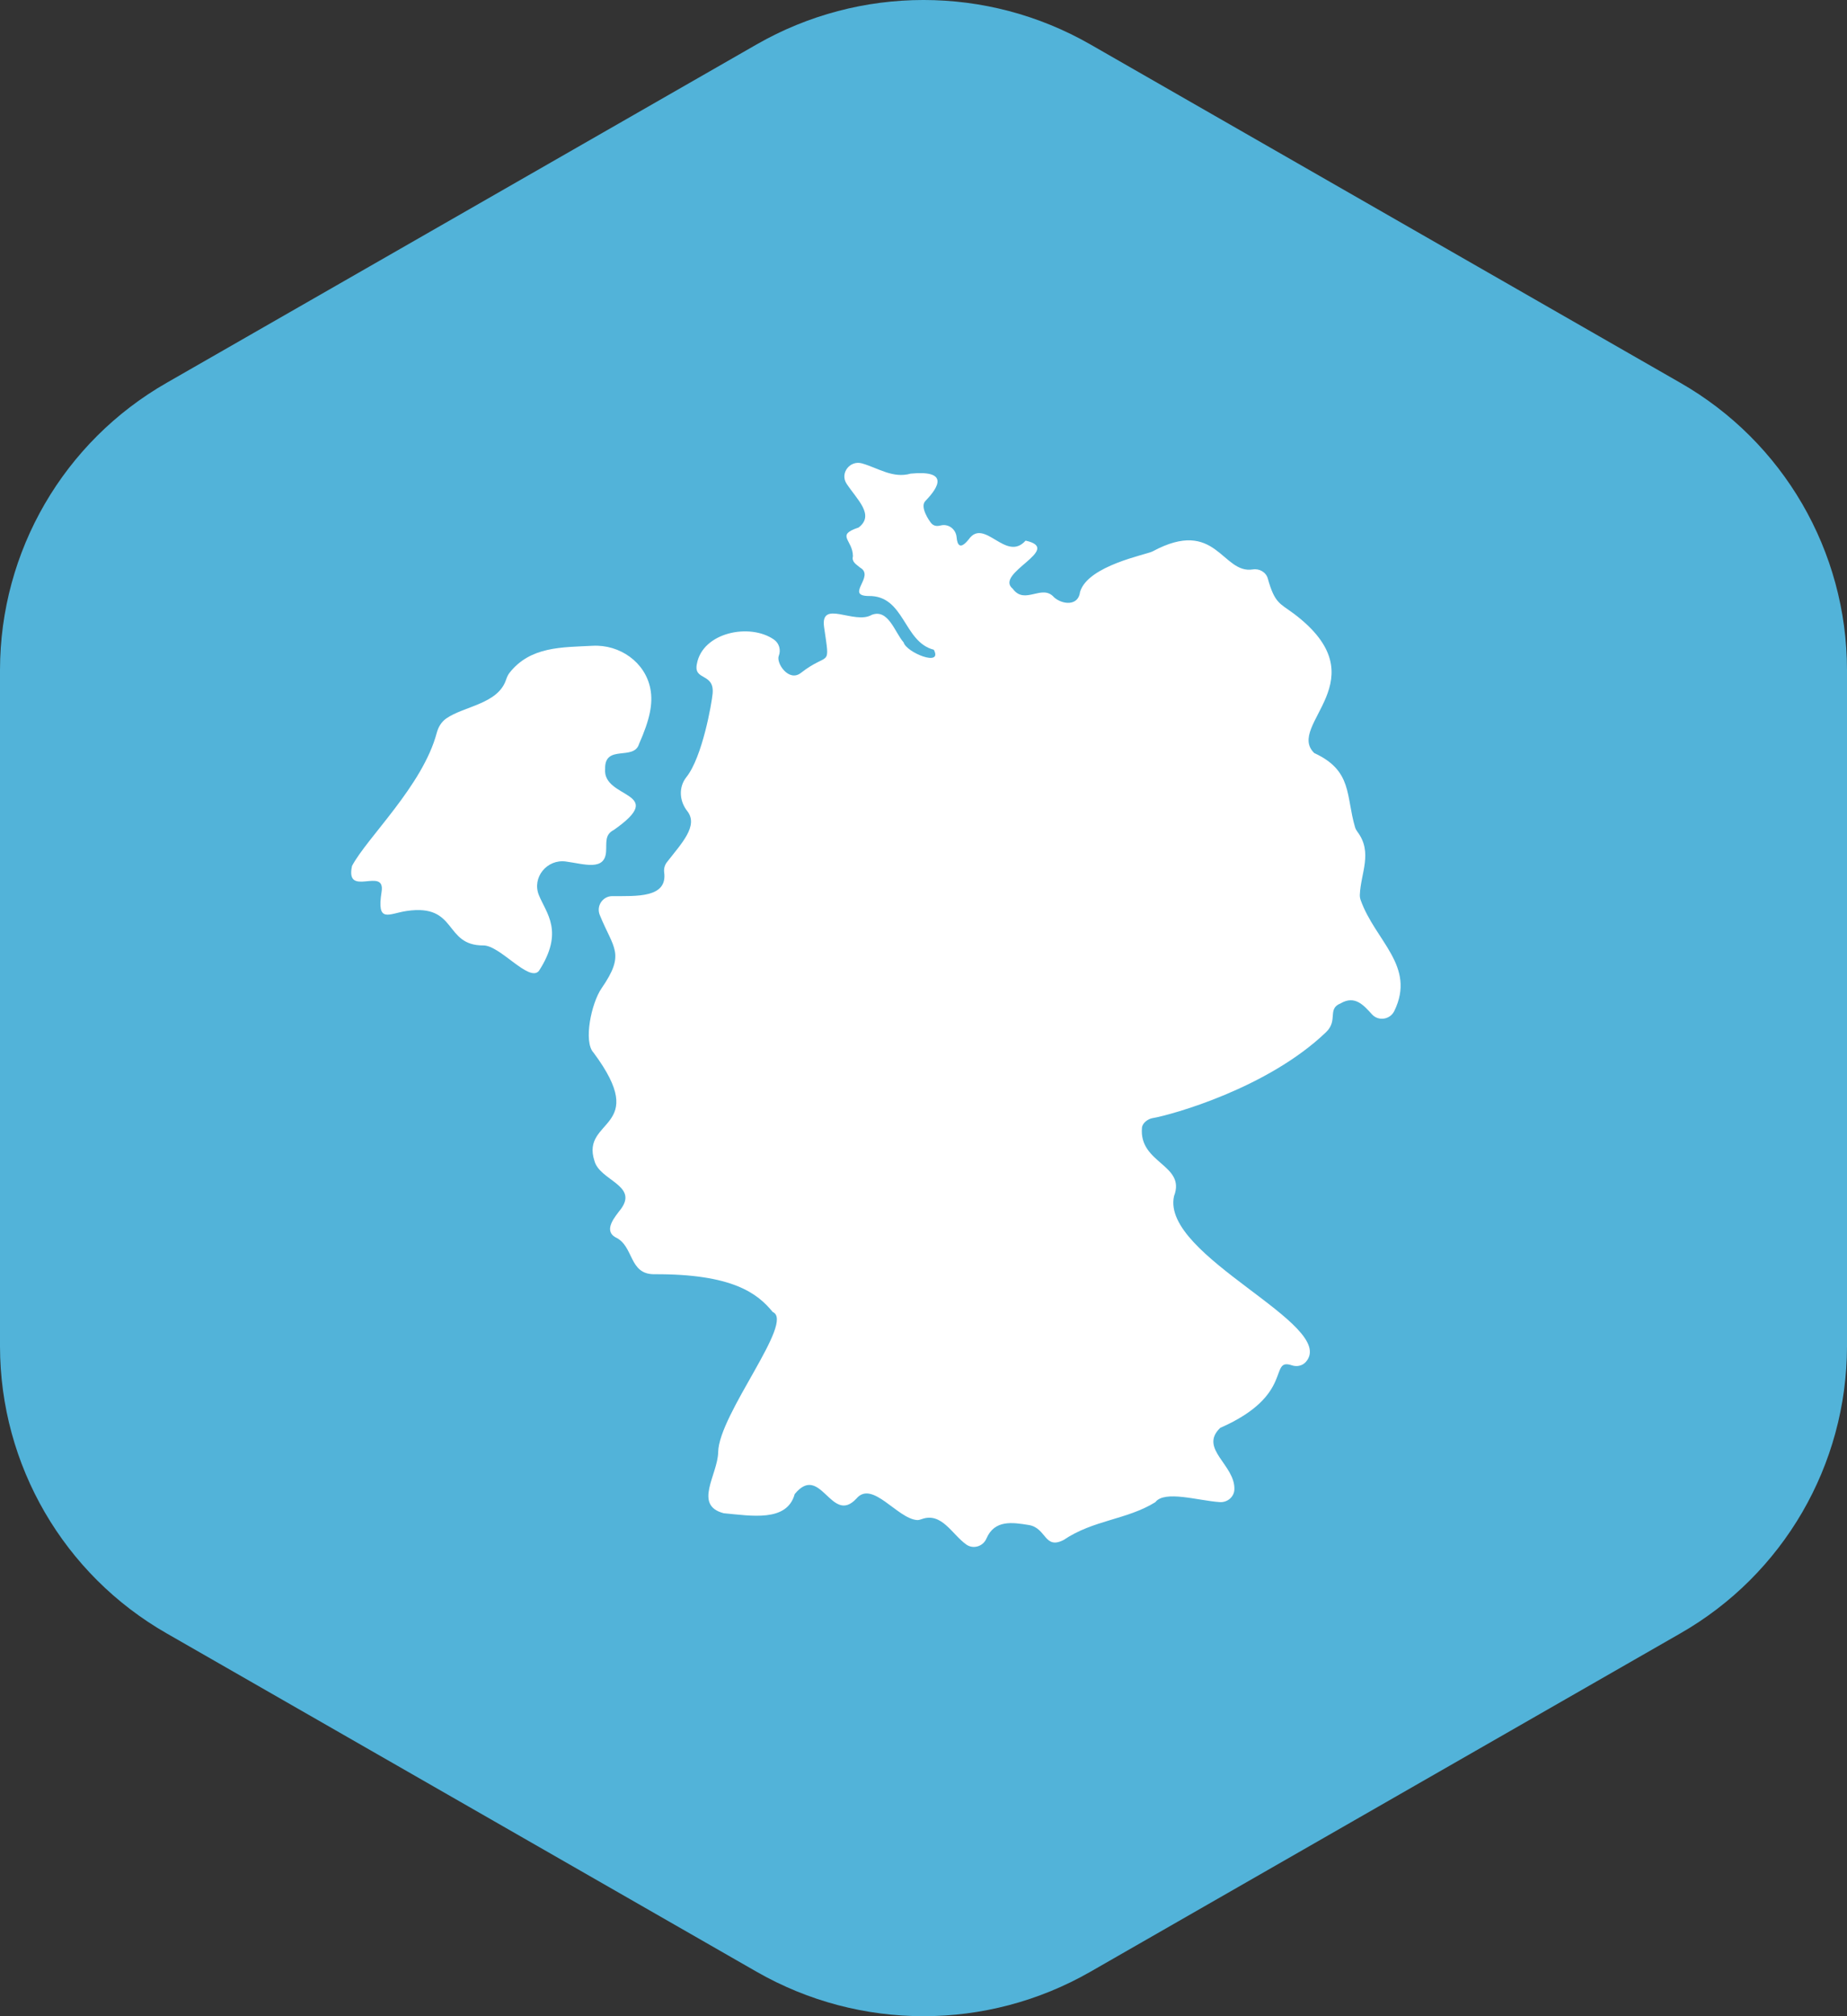 <?xml version="1.0" encoding="UTF-8"?>
<svg xmlns="http://www.w3.org/2000/svg" viewBox="0 0 220 240">
  <rect x="0" y="0" width="220" height="240" fill="#333333" stroke="none"/>
  <defs>
    <style>.c{fill:#52b3d9;}.d{fill:#fff;}</style>
  </defs>
  <g id="a">
    <path class="c" d="M220,160.272v-80.544c-.018-14.129-7.6-27.167-19.871-34.17L129.87,5.286c-12.31-7.049-27.432-7.049-39.742,0L19.871,45.558C7.6,52.561.018,65.599-0,79.728v80.545c.018,14.129,7.6,27.166,19.871,34.169l70.258,40.272c12.31,7.049,27.432,7.049,39.742,0l70.259-40.272c12.271-7.003,19.852-20.041,19.87-34.17Z"></path>
  </g>
  <g id="b">
    <path class="d" d="M154.039,72.993c10.55,7.892-.963,13.272,2.506,16.65,4.575,2.103,3.749,5.075,4.861,8.836.057.193.163.376.283.537,1.856,2.469.386,4.909.284,7.497-.008.213.028.431.1.632,1.744,4.881,6.617,7.841,4.005,13.202-.501,1.027-1.884,1.241-2.657.4-.954-1.037-2.004-2.33-3.742-1.307-1.632.656-.25,2.006-1.735,3.43-6.934,6.647-18.32,9.825-20.699,10.236-.454.078-1.171.53-1.224,1.142-.371,4.27,5.272,4.371,3.818,8.14-1.578,7.154,19.631,15.309,15.695,19.739-.4.45-1.06.592-1.631.402-2.87-.959.43,3.496-8.565,7.443-2.572,2.484,1.805,4.4,1.692,7.33-.034.897-.845,1.564-1.741,1.504-2.56-.172-6.575-1.448-7.676.009-3.405,2.107-7.363,2.094-10.922,4.497-2.311,1.184-2.031-1.435-4.152-1.781-1.961-.321-4.083-.639-5.044,1.615-.398.933-1.566,1.295-2.395.711-1.694-1.194-2.921-3.879-5.298-3.033-.189.067-.389.133-.588.116-2.37-.2-5.32-4.791-7.211-2.549-2.985,3.214-4.245-4.323-7.345-.54-.922,3.366-5.188,2.576-8.449,2.279-3.662-.948-.713-4.58-.665-7.28.08-4.518,9.178-15.54,6.499-16.673-1.808-2.216-4.793-4.546-14.114-4.498-3.067.016-2.398-3.384-4.62-4.394-1.491-.859-.016-2.488.67-3.397,2.034-2.804-2.546-3.363-3.172-5.698-1.66-5.088,6.711-3.722-.107-12.884-1.227-1.289-.272-5.885.951-7.659,2.882-4.177,1.42-4.702-.214-8.738-.431-1.064.344-2.233,1.492-2.237,2.878-.01,6.592.236,6.183-2.828-.057-.43.059-.869.326-1.212,1.73-2.226,3.797-4.336,2.424-6.082-.947-1.203-1.054-2.852-.1-4.049,1.904-2.388,3.017-8.799,3.12-9.937.227-2.51-2.304-1.497-1.874-3.533.677-3.761,6.305-4.903,9.184-2.895.617.43.848,1.239.569,1.937-.339.845,1.188,3.159,2.637,2.028,3.396-2.648,3.493-.385,2.764-5.437-.487-3.378,3.606-.261,5.67-1.472,1.987-.764,2.749,2.091,3.797,3.273.34,1.225,4.701,2.963,3.601.879-3.652-.929-3.459-6.512-7.819-6.396-2.752-.061.852-2.352-.964-3.383-.443-.378-1.031-.676-.851-1.351-.017-1.989-2.112-2.489.678-3.421,1.942-1.489-.172-3.298-1.437-5.215-.823-1.247.409-2.83,1.845-2.415,1.944.561,3.669,1.818,5.795,1.216,4.452-.425,3.457,1.493,1.743,3.262-.701.724.538,2.433.593,2.5.349.517.787.517,1.244.406.929-.227,1.805.451,1.887,1.404.079.909.403,1.544,1.433.266,1.875-2.671,4.439,2.772,6.784.139,4.582,1.018-3.799,3.882-1.529,5.728,1.447,1.998,3.489-.641,4.93,1.03,1.002.873,2.886,1.054,3.086-.655.947-3.155,7.909-4.427,8.645-4.823,7.6-4.095,8.245,2.736,11.939,2.148.779-.124,1.572.33,1.782,1.091.816,2.951,1.454,2.951,3.023,4.125Z"></path>
    <path class="d" d="M41.931,103.074c1.8-3.385,8.429-9.561,10.093-15.843.181-.682.553-1.306,1.132-1.709,2.096-1.457,6.115-1.709,7.105-4.562.105-.302.222-.607.419-.859,2.498-3.179,6.259-3.037,9.909-3.23,3.234-.171,6.275,1.952,6.88,5.133.333,1.755-.071,3.662-1.347,6.545-.613,2.057-4.115.001-4.045,2.977-.32,3.629,7.627,2.651,1.034,7.269-1.1.564-.85,1.487-.919,2.567-.151,2.358-2.611,1.483-4.797,1.188-2.248-.303-4.055,1.901-3.206,4.005.87,2.156,3.04,4.318.002,9.018-1.174,1.392-4.61-3.038-6.608-3.03-4.776.018-3.022-5.005-9.149-4.104-2.14.315-3.589,1.539-2.983-2.279.489-3.075-4.372.783-3.52-3.086Z"></path>
  </g>
</svg>
